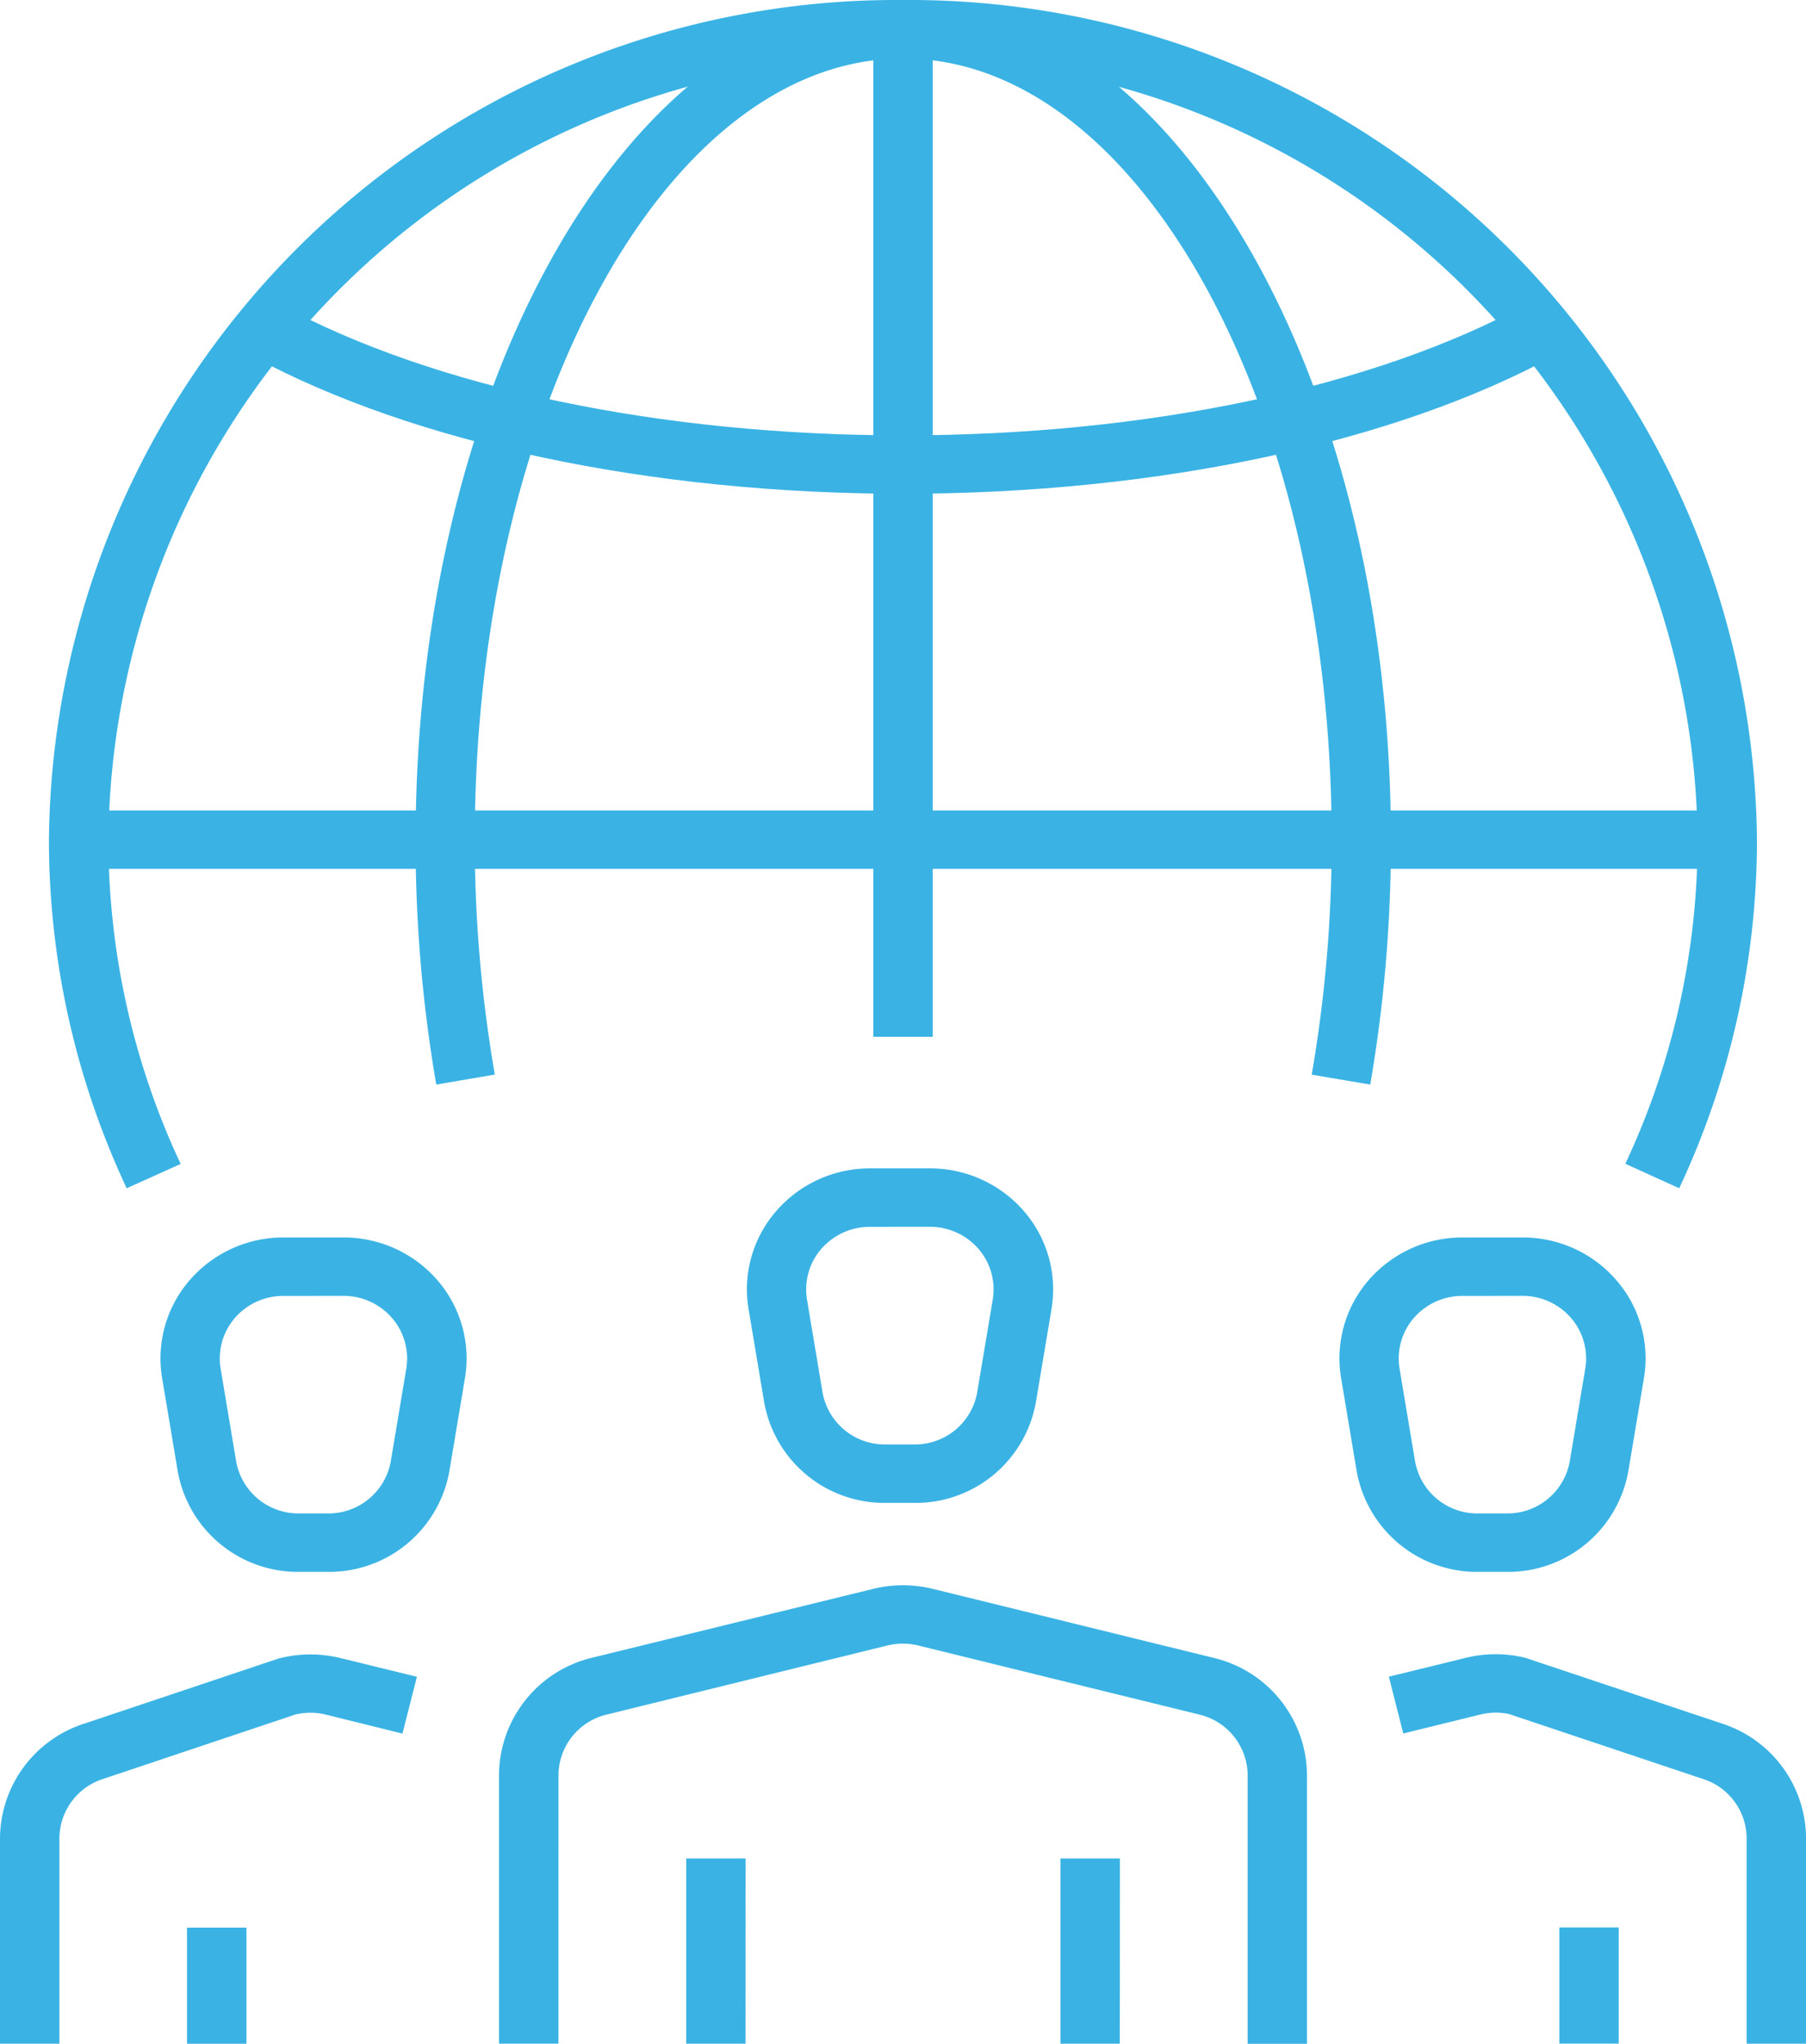 <svg xmlns="http://www.w3.org/2000/svg" xmlns:xlink="http://www.w3.org/1999/xlink" width="34.984" height="39.583" viewBox="0 0 34.984 39.583"><defs><clipPath id="a"><path d="M0-2.452H34.984V-42.035H0Z" transform="translate(0 42.035)" fill="#3ab3e4"/></clipPath></defs><g transform="translate(0 42.035)"><g transform="translate(0 -42.035)" clip-path="url(#a)"><g transform="translate(9.666 30.703)"><path d="M-.071-.55H-1.222l0-5.2a2.35,2.35,0,0,1,1.8-2.274L6.026-9.358a2.426,2.426,0,0,1,1.156,0l5.442,1.337A2.35,2.35,0,0,1,14.43-5.747v5.2H13.28v-5.2a1.216,1.216,0,0,0-.934-1.176L6.9-8.261a1.263,1.263,0,0,0-.6,0L.864-6.923A1.216,1.216,0,0,0-.07-5.747Z" transform="translate(1.222 9.428)" fill="#3ab3e4"/></g></g><g transform="translate(13.29 -6.04)"><path d="M0,0,0,3.587H1.148L1.15,0Z" transform="translate(0.003)" fill="#3ab3e4"/></g><g transform="translate(20.54 -6.04)"><path d="M0,0,0,3.587H1.149L1.151,0Z" transform="translate(0.003)" fill="#3ab3e4"/></g><g transform="translate(0 -42.035)" clip-path="url(#a)"><g transform="translate(14.465 22.629)"><path d="M-.2-.4H-.762A2.365,2.365,0,0,1-3.114-2.359l-.3-1.79a2.311,2.311,0,0,1,.532-1.9,2.4,2.4,0,0,1,1.818-.83H.1A2.4,2.4,0,0,1,1.92-6.05a2.312,2.312,0,0,1,.533,1.9l-.3,1.79A2.365,2.365,0,0,1-.2-.4m-.865-5.347a1.245,1.245,0,0,0-.941.428,1.2,1.2,0,0,0-.276.984l.3,1.791A1.224,1.224,0,0,0-.762-1.532H-.2A1.224,1.224,0,0,0,1.015-2.545l.3-1.791a1.2,1.2,0,0,0-.276-.984A1.244,1.244,0,0,0,.1-5.748Z" transform="translate(3.45 6.879)" fill="#3ab3e4"/></g><g transform="translate(26.904 32.04)"><path d="M-.5-.467H-1.651V-4.442a1.213,1.213,0,0,0-.836-1.149L-6.261-6.854a1.275,1.275,0,0,0-.551.012l-1.49.367-.28-1.1,1.489-.365a2.41,2.41,0,0,1,1.158,0l3.817,1.276A2.347,2.347,0,0,1-.5-4.442Z" transform="translate(8.581 8.009)" fill="#3ab3e4"/></g></g><g transform="translate(30.206 -4.705)"><path d="M0-.139l1.15,0,0-2.25L0-2.389Z" transform="translate(0 2.389)" fill="#3ab3e4"/></g><g transform="translate(0 -42.035)" clip-path="url(#a)"><g transform="translate(25.943 23.967)"><path d="M-.2-.4H-.762A2.365,2.365,0,0,1-3.114-2.359l-.3-1.79a2.311,2.311,0,0,1,.532-1.9,2.4,2.4,0,0,1,1.818-.828H.1a2.393,2.393,0,0,1,1.818.828,2.308,2.308,0,0,1,.533,1.9l-.3,1.79A2.365,2.365,0,0,1-.2-.4m-.865-5.345a1.241,1.241,0,0,0-.941.428,1.2,1.2,0,0,0-.276.982l.3,1.791A1.224,1.224,0,0,0-.762-1.532H-.2A1.224,1.224,0,0,0,1.015-2.544l.3-1.791a1.2,1.2,0,0,0-.275-.982A1.239,1.239,0,0,0,.1-5.746Z" transform="translate(3.45 6.877)" fill="#3ab3e4"/></g><g transform="translate(0 32.042)"><path d="M-.071-.467H-1.222V-4.442A2.347,2.347,0,0,1,.395-6.661L4.168-7.925a2.441,2.441,0,0,1,1.2-.012l1.486.364-.28,1.1L5.091-6.84a1.239,1.239,0,0,0-.6,0L.765-5.591A1.214,1.214,0,0,0-.071-4.442Z" transform="translate(1.222 8.007)" fill="#3ab3e4"/></g></g><g transform="translate(3.623 -4.704)"><path d="M0,0l0,2.25,1.151,0,0-2.25Z" transform="translate(0 0.003)" fill="#3ab3e4"/></g><g transform="translate(0 -42.035)" clip-path="url(#a)"><g transform="translate(3.105 23.967)"><path d="M-.2-.4H-.762A2.365,2.365,0,0,1-3.114-2.359l-.3-1.79a2.311,2.311,0,0,1,.533-1.9,2.393,2.393,0,0,1,1.818-.828H.1a2.4,2.4,0,0,1,1.818.828,2.314,2.314,0,0,1,.533,1.9l-.3,1.79A2.365,2.365,0,0,1-.2-.4m-.864-5.345a1.239,1.239,0,0,0-.942.428,1.2,1.2,0,0,0-.275.982l.3,1.791A1.224,1.224,0,0,0-.762-1.532H-.2A1.224,1.224,0,0,0,1.015-2.544l.3-1.791a1.2,1.2,0,0,0-.276-.982A1.241,1.241,0,0,0,.1-5.746Z" transform="translate(3.45 6.877)" fill="#3ab3e4"/></g></g><path d="M19.116-21.919H17.965V-41.435h1.151Z" transform="translate(-1.048 -0.035)" fill="#3ab3e4"/><g transform="translate(0 -42.035)" clip-path="url(#a)"><g transform="translate(4.895 5.872)"><path d="M-.78-.229c-4.876,0-9.467-.971-12.6-2.662l.554-.992C-9.858-2.279-5.468-1.36-.78-1.36c4.732,0,9.146-.933,12.113-2.56l.56.988C8.76-1.214,4.141-.229-.78-.229" transform="translate(13.378 3.92)" fill="#3ab3e4"/></g></g><path d="M33.553-24.234H1.619v-1.131H33.553Z" transform="translate(-0.094 -0.973)" fill="#3ab3e4"/><g transform="translate(0 -42.035)" clip-path="url(#a)"><g transform="translate(8.047 0)"><path d="M-.025-1.3a27.527,27.527,0,0,1-.4-4.741c0-8.967,4.237-16.263,9.446-16.263s9.446,7.3,9.446,16.263a27.653,27.653,0,0,1-.4,4.741l-1.134-.192a26.465,26.465,0,0,0,.387-4.549c0-8.344-3.721-15.132-8.3-15.132S.721-14.387.721-6.043a26.448,26.448,0,0,0,.388,4.549Z" transform="translate(0.429 22.306)" fill="#3ab3e4"/></g><g transform="translate(0.95 0)"><path d="M-1.956-1.426-3-1.9a14.776,14.776,0,0,0,1.4-6.28A15.281,15.281,0,0,0-16.992-23.31,15.282,15.282,0,0,0-32.384-8.177a14.776,14.776,0,0,0,1.4,6.28l-1.046.471a15.89,15.89,0,0,1-1.506-6.751A16.422,16.422,0,0,1-16.992-24.44,16.423,16.423,0,0,1-.45-8.177,15.877,15.877,0,0,1-1.956-1.426" transform="translate(33.534 24.44)" fill="#3ab3e4"/></g></g></g></svg>